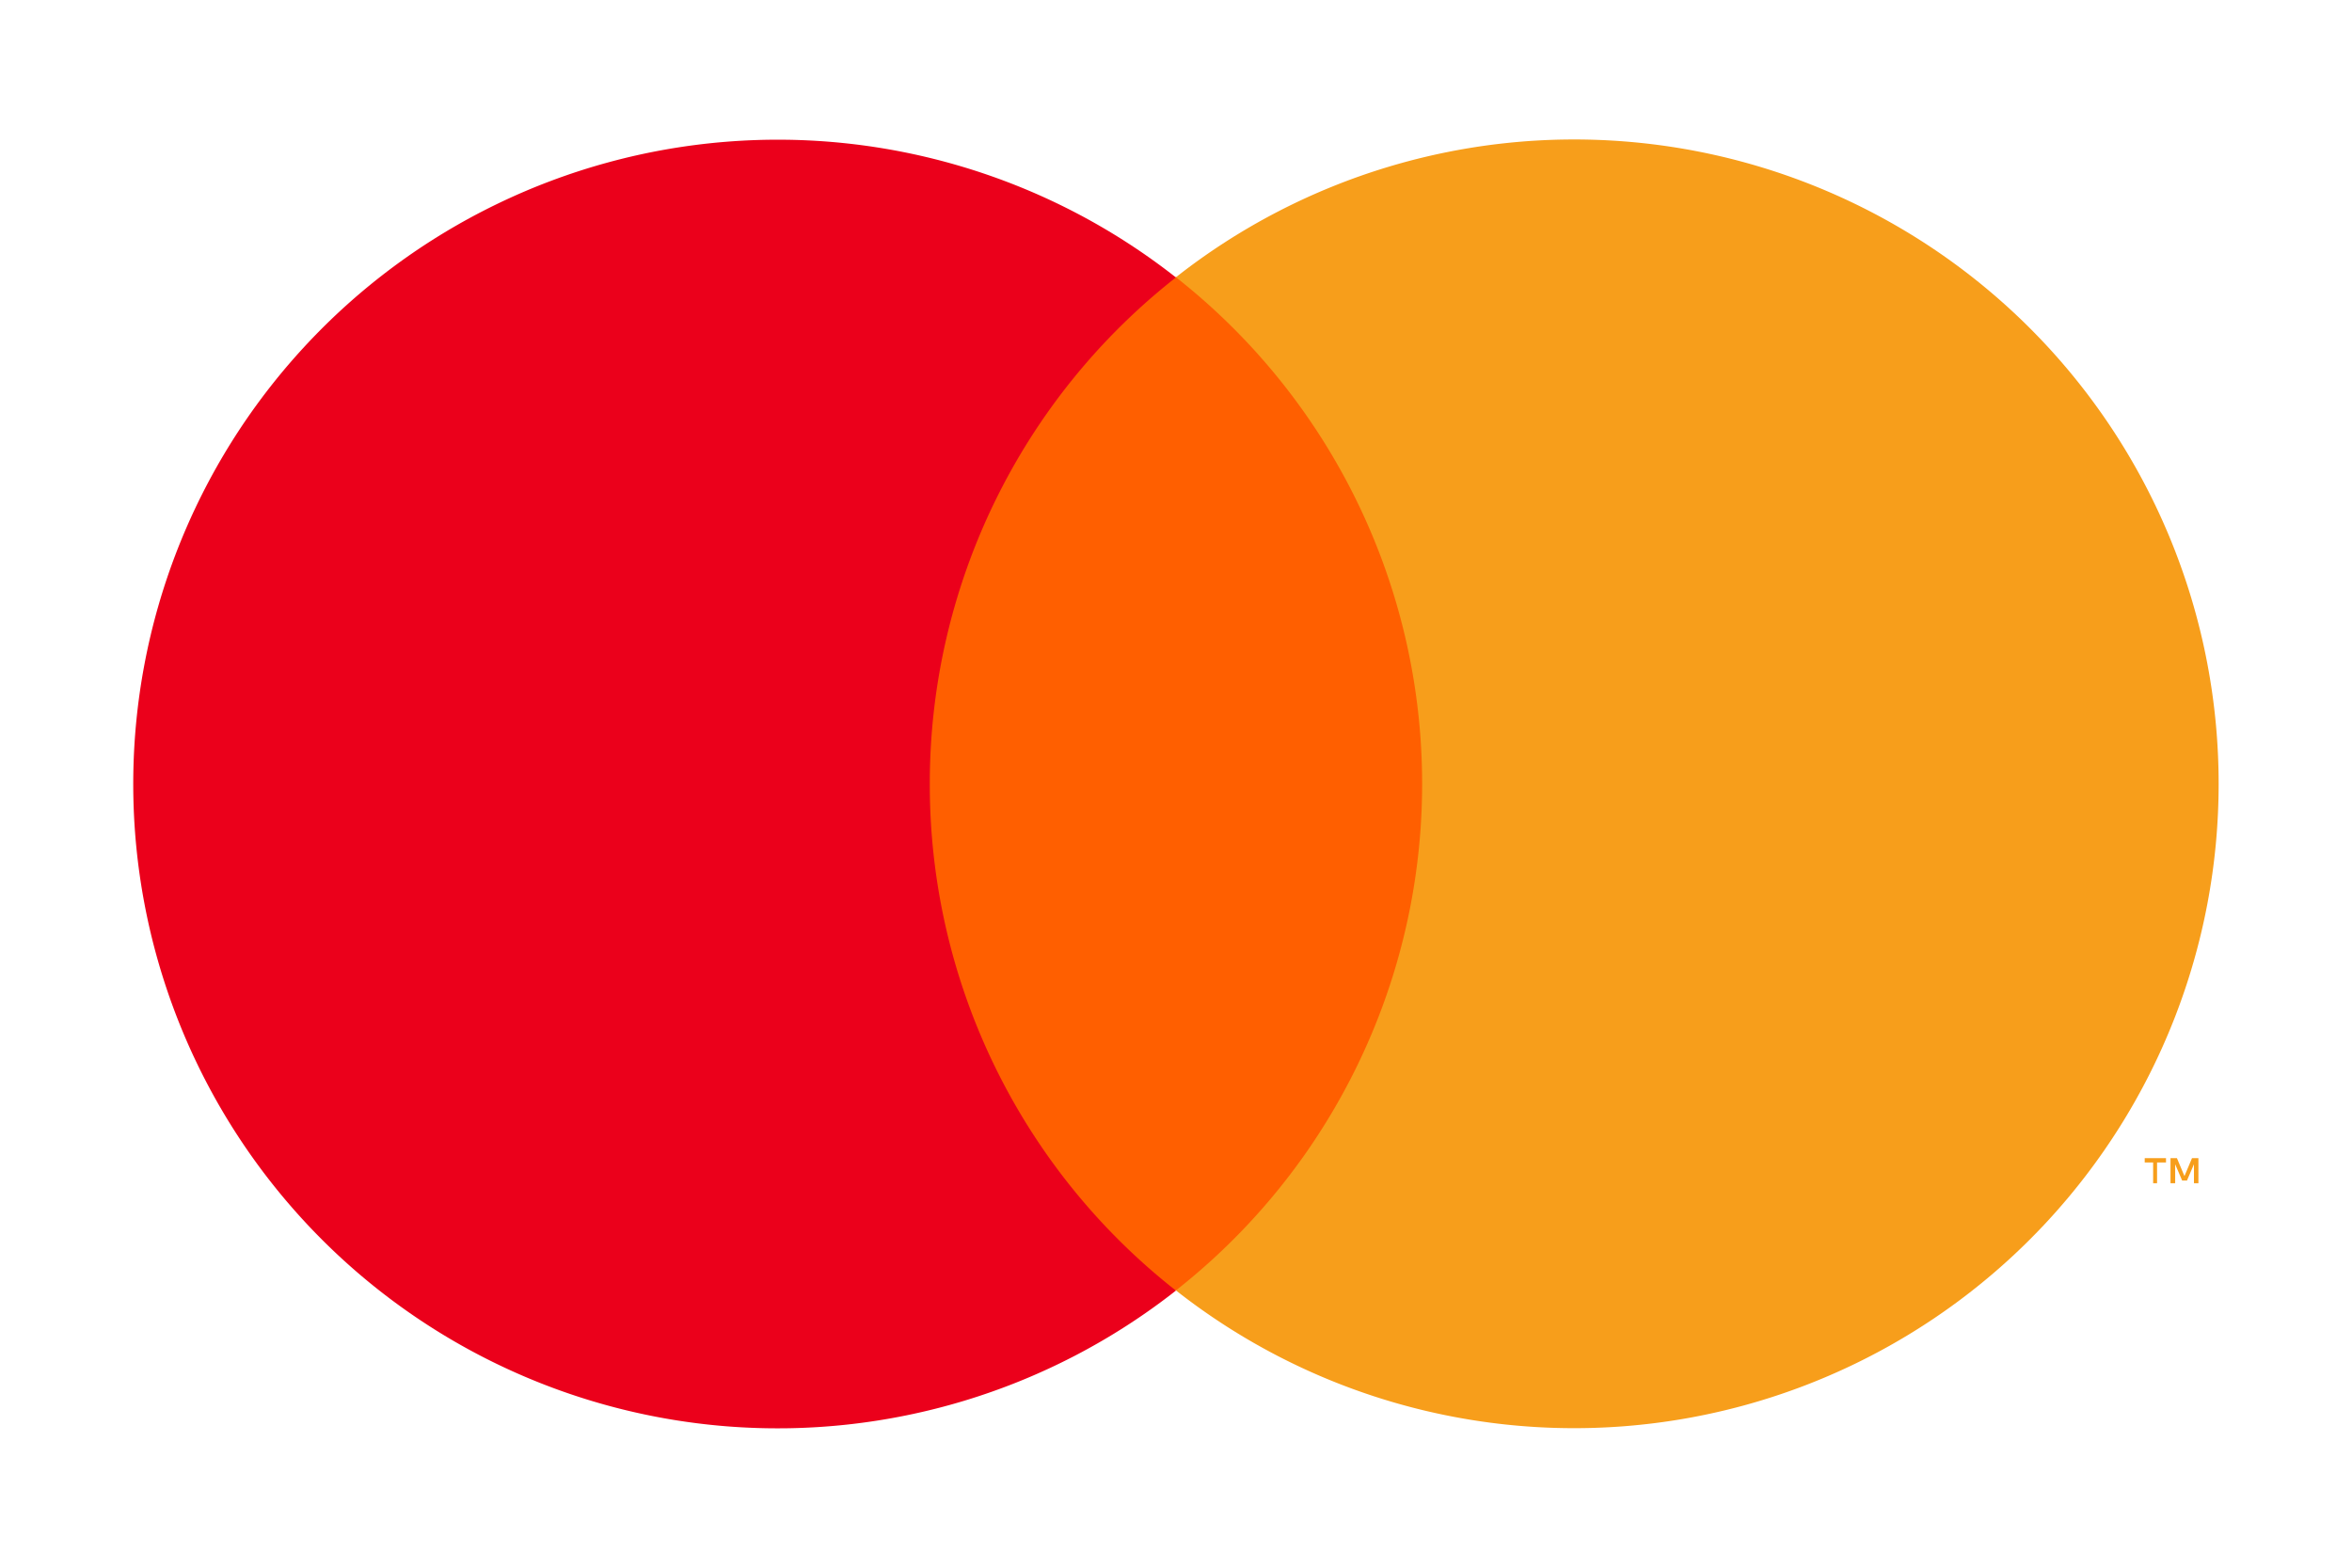 <svg width="60" height="40" version="1.1" viewBox="0 0 60 40" xmlns="http://www.w3.org/2000/svg"><defs><style>.a{opacity:0;}.b{fill:#fff;}.c{fill:#ff5f00;}.d{fill:#eb001b;}.e{fill:#f79e1b;}</style></defs><title>Asset 1</title><g class="a" transform="matrix(.457 0 0 .457 0 .16)"><rect class="b" width="131.39" height="86.9"/></g><g stroke-width=".457"><rect class="c" x="22.088" y="7.074" width="15.828" height="25.851"/><path class="d" d="m23.719 20.002a16.412 16.412 0 016.279-12.923 16.44 16.44 0 100 25.851 16.412 16.412 0 01-6.279-12.928z"/><path class="e" d="m55.027 30.19v-.53h.228v-.11h-.543v.11h.215v.53zm1.055 0v-.639h-.164l-.192.457-.192-.457h-.164v.639h.119v-.484l.178.416h.123l.178-.416v.484z"/><path class="e" d="m56.598 20.002a16.44 16.44 0 01-26.6 12.923 16.44 16.44 0 000-25.851 16.44 16.44 0 0126.6 12.923z"/></g></svg>
